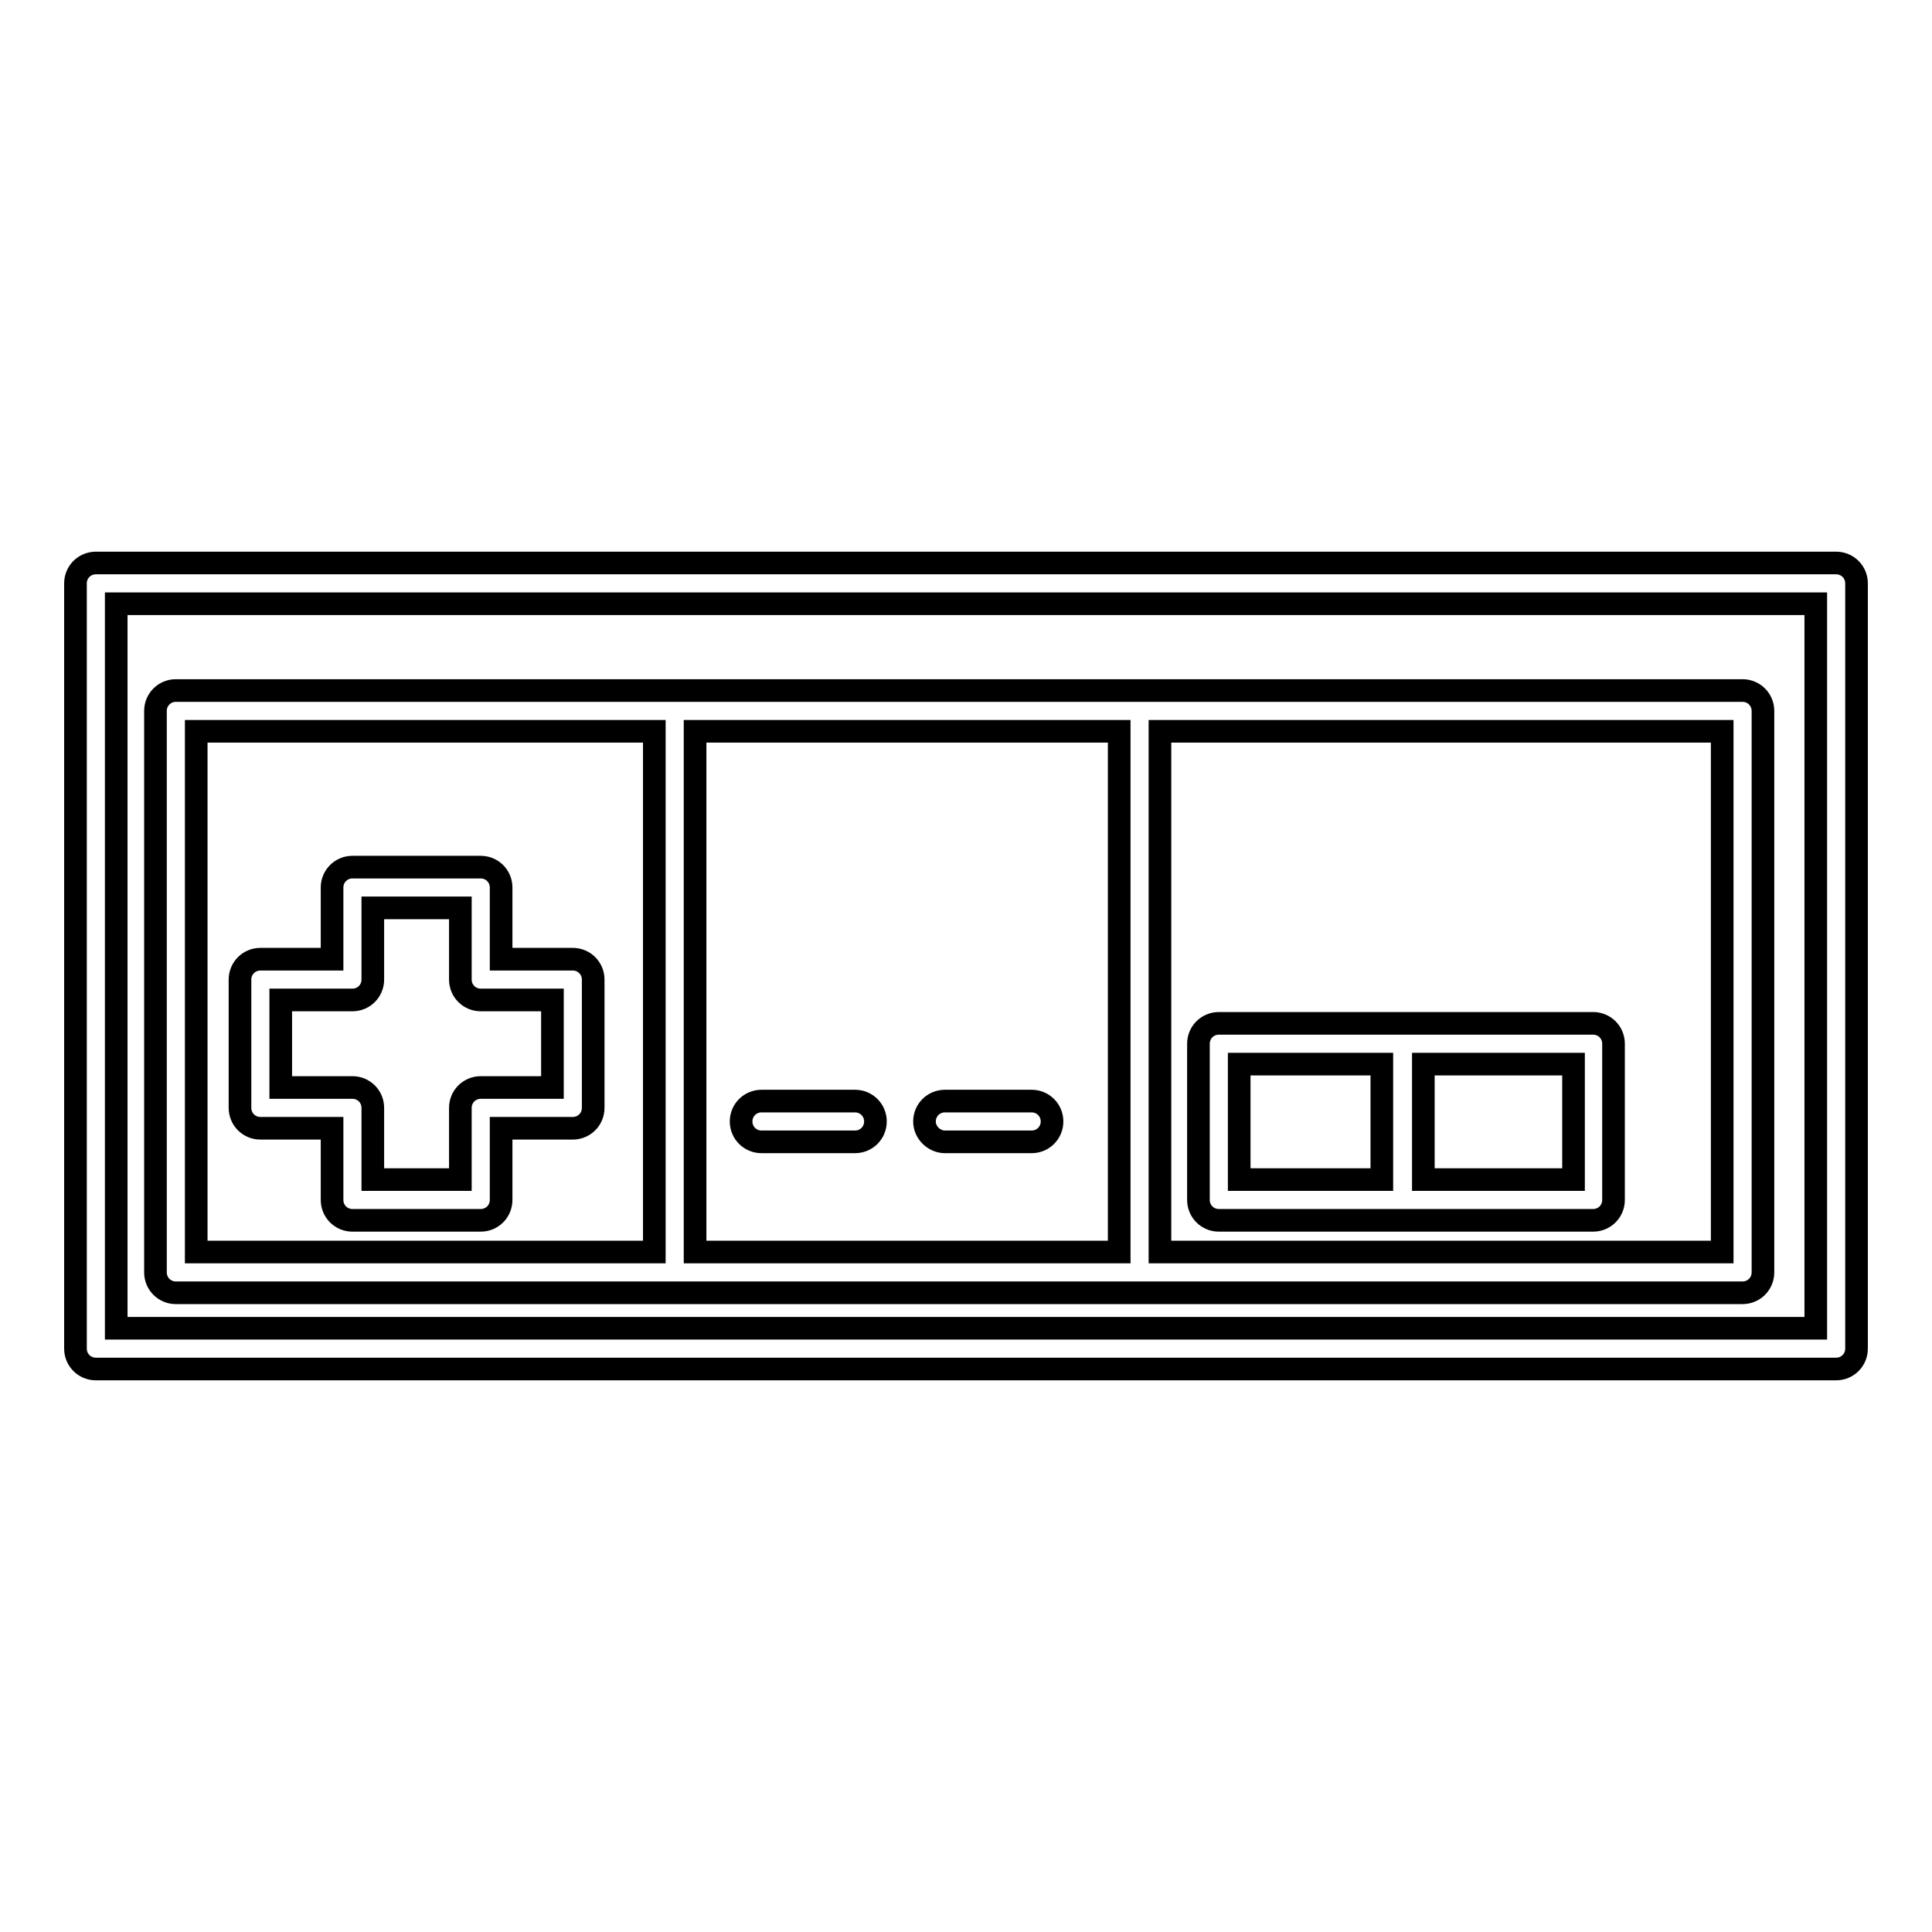 <?xml version="1.0" encoding="utf-8"?>
<!-- Svg Vector Icons : http://www.onlinewebfonts.com/icon -->
<!DOCTYPE svg PUBLIC "-//W3C//DTD SVG 1.1//EN" "http://www.w3.org/Graphics/SVG/1.1/DTD/svg11.dtd">
<svg version="1.1" xmlns="http://www.w3.org/2000/svg" xmlns:xlink="http://www.w3.org/1999/xlink" x="0px" y="0px" viewBox="0 0 256 256" enable-background="new 0 0 256 256" xml:space="preserve">
<g><g><g><g><path stroke-width="3" fill-opacity="0" stroke="#000000"  d="M243.3,74.6H12.7c-1.5,0-2.7,1.2-2.7,2.7v101.4c0,1.5,1.2,2.7,2.7,2.7h230.6c1.5,0,2.7-1.2,2.7-2.7V77.3C246,75.8,244.8,74.6,243.3,74.6z M240.6,176H15.4V80h225.2L240.6,176L240.6,176z"/><path stroke-width="3" fill-opacity="0" stroke="#000000"  d="M75.9,127.1h-9.5v-9.5c0-1.5-1.2-2.7-2.7-2.7h-17c-1.5,0-2.7,1.2-2.7,2.7v9.5h-9.5c-1.5,0-2.7,1.2-2.7,2.7v17c0,1.5,1.2,2.7,2.7,2.7H44v9.5c0,1.5,1.2,2.7,2.7,2.7h17c1.5,0,2.7-1.2,2.7-2.7v-9.5h9.5c1.5,0,2.7-1.2,2.7-2.7v-17C78.6,128.3,77.4,127.1,75.9,127.1z M73.2,144.1h-9.5c-1.5,0-2.7,1.2-2.7,2.7v9.5H49.4v-9.5c0-1.5-1.2-2.7-2.7-2.7h-9.5v-11.6h9.5c1.5,0,2.7-1.2,2.7-2.7v-9.5H61v9.5c0,1.5,1.2,2.7,2.7,2.7h9.5V144.1z"/><path stroke-width="3" fill-opacity="0" stroke="#000000"  d="M23.3,171.3h66.2H151h79.9c1.5,0,2.7-1.2,2.7-2.7V94.2c0-1.5-1.2-2.7-2.7-2.7H151H89.4H23.3c-1.5,0-2.7,1.2-2.7,2.7v74.4C20.6,170.1,21.8,171.3,23.3,171.3z M148.3,165.9H92.1v-69h56.2L148.3,165.9L148.3,165.9z M228.2,165.9h-74.5v-69h74.5V165.9z M26,96.9h60.7v69H26V96.9z"/><path stroke-width="3" fill-opacity="0" stroke="#000000"  d="M161.5,161.7h24.3h25.3c1.5,0,2.7-1.2,2.7-2.7v-20.7c0-1.5-1.2-2.7-2.7-2.7h-25.3h-24.3c-1.5,0-2.7,1.2-2.7,2.7V159C158.8,160.5,160,161.7,161.5,161.7z M208.5,156.3h-19.9V141h19.9V156.3z M164.2,141h18.9v15.3h-18.9V141L164.2,141z"/><path stroke-width="3" fill-opacity="0" stroke="#000000"  d="M100.9,151.3h12.4c1.5,0,2.7-1.2,2.7-2.7c0-1.5-1.2-2.7-2.7-2.7h-12.4c-1.5,0-2.7,1.2-2.7,2.7C98.2,150.1,99.4,151.3,100.9,151.3z"/><path stroke-width="3" fill-opacity="0" stroke="#000000"  d="M125.2,151.3h11.5c1.5,0,2.7-1.2,2.7-2.7c0-1.5-1.2-2.7-2.7-2.7h-11.5c-1.5,0-2.7,1.2-2.7,2.7C122.5,150.1,123.8,151.3,125.2,151.3z"/></g></g><g></g><g></g><g></g><g></g><g></g><g></g><g></g><g></g><g></g><g></g><g></g><g></g><g></g><g></g><g></g></g></g>
</svg>